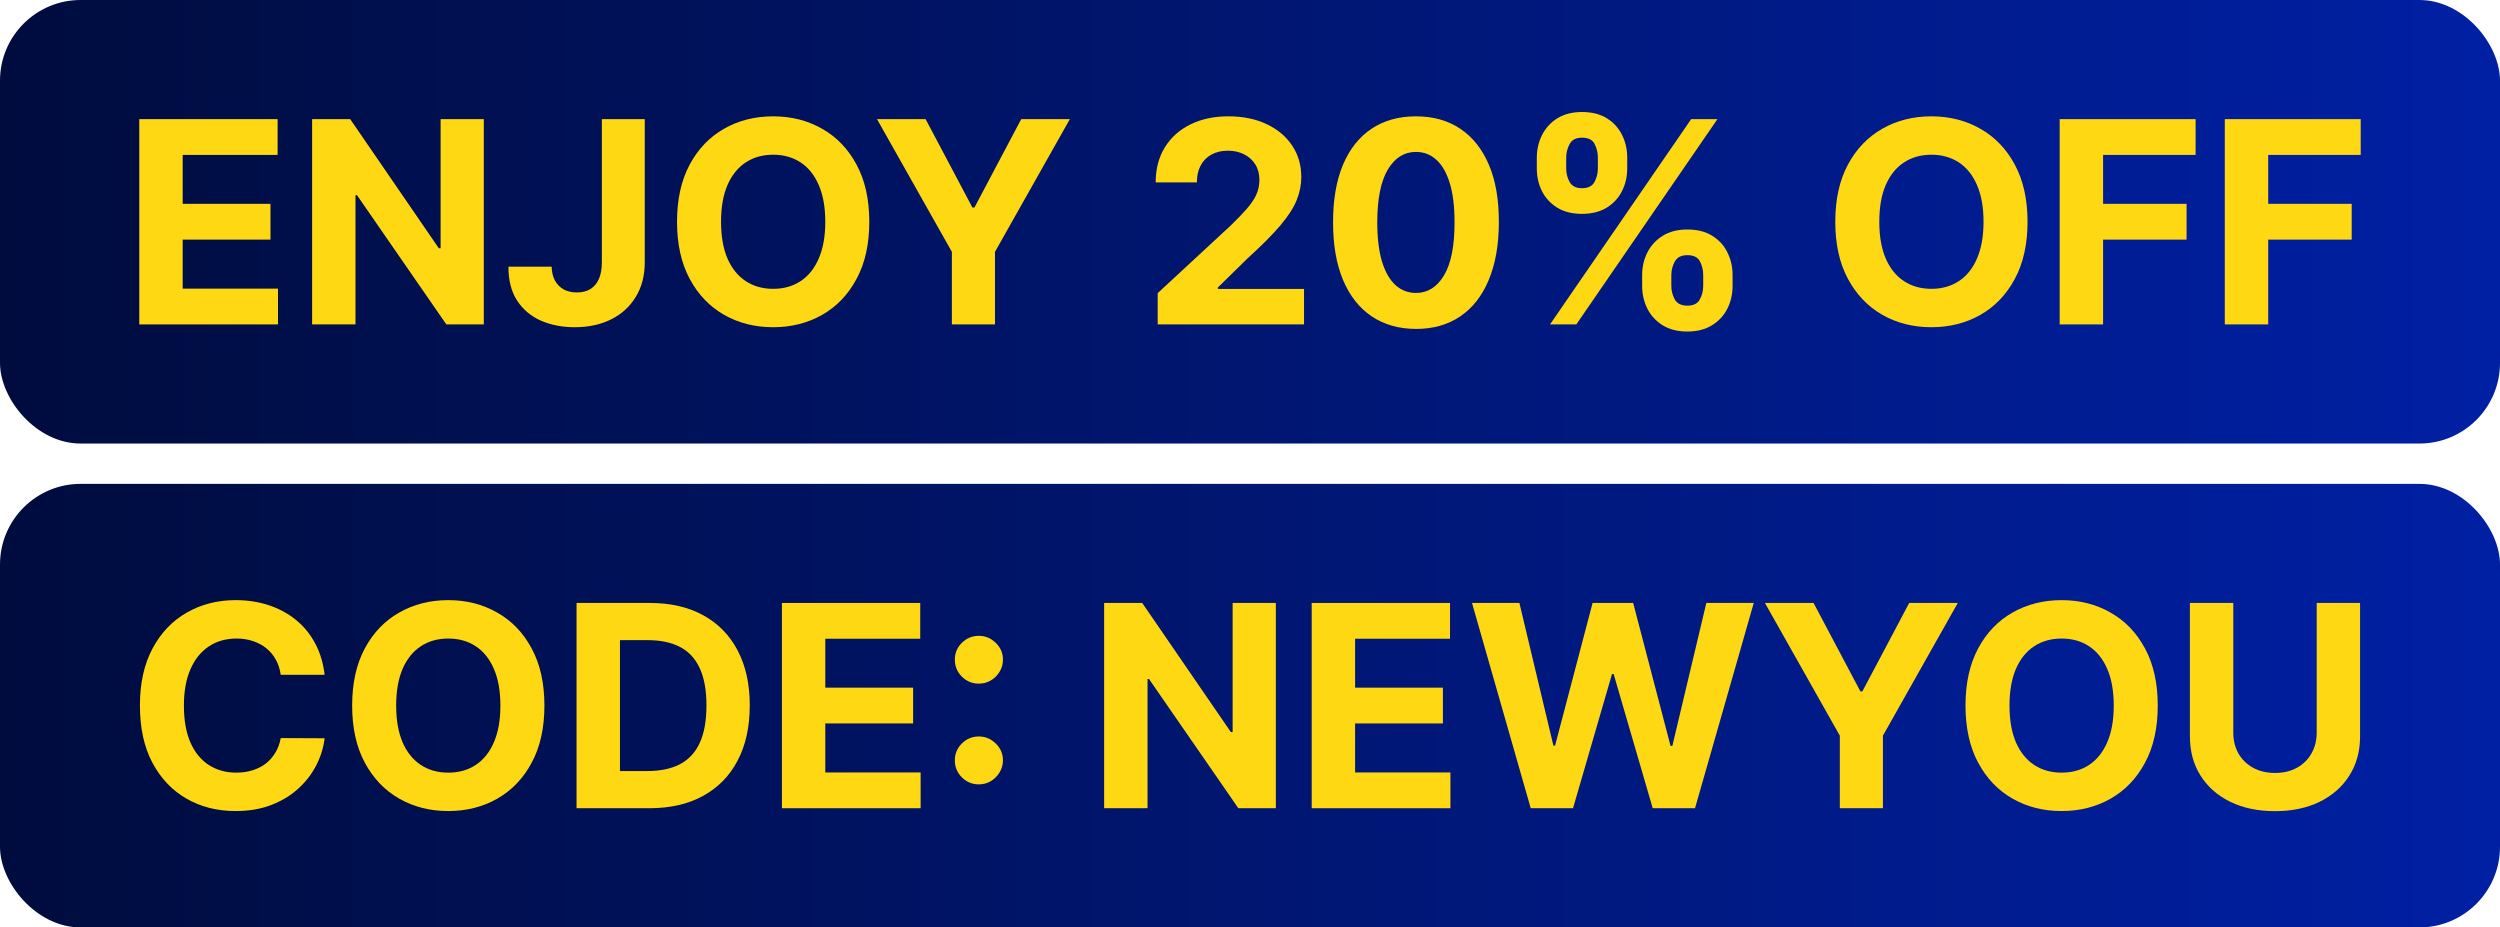 <svg width="124" height="46" viewBox="0 0 124 46" fill="none" xmlns="http://www.w3.org/2000/svg">
<rect width="124" height="22" rx="4" fill="url(#paint0_linear_11202_4764)"/>
<path d="M110.35 16.091V5.909H117.091V7.684H112.503V10.11H116.644V11.885H112.503V16.091H110.35Z" fill="#FFD814"/>
<path d="M102.16 16.091V5.909H108.902V7.684H104.313V10.11H108.454V11.885H104.313V16.091H102.16Z" fill="#FFD814"/>
<path d="M100.566 11C100.566 12.11 100.355 13.055 99.934 13.834C99.517 14.613 98.947 15.208 98.224 15.619C97.505 16.026 96.696 16.23 95.798 16.23C94.893 16.23 94.081 16.025 93.362 15.614C92.643 15.203 92.074 14.608 91.657 13.829C91.239 13.05 91.03 12.107 91.03 11C91.03 9.89 91.239 8.945 91.657 8.166C92.074 7.387 92.643 6.794 93.362 6.386C94.081 5.975 94.893 5.77 95.798 5.77C96.696 5.77 97.505 5.975 98.224 6.386C98.947 6.794 99.517 7.387 99.934 8.166C100.355 8.945 100.566 9.89 100.566 11ZM98.383 11C98.383 10.281 98.275 9.674 98.06 9.18C97.848 8.687 97.548 8.312 97.16 8.057C96.772 7.802 96.318 7.674 95.798 7.674C95.278 7.674 94.824 7.802 94.436 8.057C94.048 8.312 93.746 8.687 93.531 9.18C93.319 9.674 93.213 10.281 93.213 11C93.213 11.719 93.319 12.326 93.531 12.82C93.746 13.313 94.048 13.688 94.436 13.943C94.824 14.198 95.278 14.326 95.798 14.326C96.318 14.326 96.772 14.198 97.16 13.943C97.548 13.688 97.848 13.313 98.06 12.82C98.275 12.326 98.383 11.719 98.383 11Z" fill="#FFD814"/>
<path d="M81.451 14.182V13.645C81.451 13.237 81.537 12.863 81.71 12.521C81.885 12.177 82.139 11.902 82.47 11.696C82.805 11.487 83.213 11.383 83.693 11.383C84.181 11.383 84.59 11.486 84.921 11.691C85.256 11.897 85.508 12.172 85.677 12.516C85.849 12.858 85.936 13.234 85.936 13.645V14.182C85.936 14.589 85.849 14.966 85.677 15.31C85.505 15.652 85.251 15.925 84.916 16.131C84.582 16.34 84.174 16.444 83.693 16.444C83.206 16.444 82.797 16.34 82.465 16.131C82.134 15.925 81.882 15.652 81.71 15.31C81.537 14.966 81.451 14.589 81.451 14.182ZM82.898 13.645V14.182C82.898 14.417 82.954 14.639 83.067 14.848C83.183 15.057 83.392 15.161 83.693 15.161C83.995 15.161 84.201 15.059 84.31 14.853C84.423 14.648 84.479 14.424 84.479 14.182V13.645C84.479 13.403 84.426 13.178 84.32 12.969C84.214 12.76 84.005 12.656 83.693 12.656C83.395 12.656 83.188 12.76 83.072 12.969C82.956 13.178 82.898 13.403 82.898 13.645ZM76.226 8.355V7.818C76.226 7.407 76.314 7.031 76.49 6.69C76.665 6.345 76.919 6.07 77.25 5.864C77.585 5.659 77.989 5.556 78.463 5.556C78.954 5.556 79.365 5.659 79.696 5.864C80.028 6.07 80.28 6.345 80.452 6.69C80.624 7.031 80.71 7.407 80.71 7.818V8.355C80.71 8.766 80.623 9.142 80.447 9.484C80.275 9.825 80.021 10.098 79.686 10.304C79.355 10.506 78.947 10.607 78.463 10.607C77.979 10.607 77.57 10.505 77.235 10.299C76.904 10.09 76.652 9.817 76.48 9.479C76.311 9.137 76.226 8.763 76.226 8.355ZM77.683 7.818V8.355C77.683 8.597 77.739 8.821 77.852 9.026C77.968 9.232 78.172 9.335 78.463 9.335C78.768 9.335 78.975 9.232 79.085 9.026C79.197 8.821 79.254 8.597 79.254 8.355V7.818C79.254 7.576 79.201 7.351 79.095 7.142C78.989 6.933 78.778 6.829 78.463 6.829C78.168 6.829 77.965 6.935 77.852 7.147C77.739 7.359 77.683 7.583 77.683 7.818ZM76.882 16.091L83.882 5.909H85.185L78.185 16.091H76.882Z" fill="#FFD814"/>
<path d="M70.231 16.315C69.376 16.311 68.641 16.101 68.024 15.683C67.411 15.266 66.939 14.661 66.607 13.869C66.279 13.076 66.117 12.124 66.12 11.01C66.12 9.9 66.284 8.953 66.612 8.171C66.944 7.389 67.416 6.794 68.029 6.386C68.645 5.975 69.38 5.77 70.231 5.77C71.083 5.77 71.816 5.975 72.429 6.386C73.045 6.797 73.519 7.394 73.851 8.176C74.182 8.955 74.346 9.9 74.343 11.01C74.343 12.127 74.177 13.082 73.846 13.874C73.518 14.666 73.047 15.271 72.434 15.688C71.821 16.106 71.087 16.315 70.231 16.315ZM70.231 14.53C70.815 14.53 71.28 14.236 71.628 13.65C71.977 13.063 72.149 12.183 72.145 11.01C72.145 10.238 72.066 9.595 71.907 9.081C71.751 8.567 71.529 8.181 71.241 7.923C70.956 7.664 70.619 7.535 70.231 7.535C69.651 7.535 69.187 7.825 68.839 8.405C68.491 8.985 68.316 9.853 68.312 11.01C68.312 11.792 68.39 12.445 68.546 12.969C68.705 13.489 68.929 13.88 69.217 14.142C69.506 14.401 69.844 14.53 70.231 14.53Z" fill="#FFD814"/>
<path d="M57.421 16.091V14.54L61.045 11.184C61.353 10.886 61.612 10.617 61.821 10.379C62.033 10.14 62.194 9.906 62.303 9.678C62.412 9.446 62.467 9.195 62.467 8.927C62.467 8.629 62.399 8.372 62.263 8.156C62.127 7.938 61.942 7.77 61.706 7.654C61.471 7.535 61.204 7.475 60.906 7.475C60.594 7.475 60.323 7.538 60.091 7.664C59.859 7.79 59.68 7.971 59.554 8.206C59.428 8.441 59.365 8.721 59.365 9.046H57.322C57.322 8.38 57.472 7.802 57.774 7.311C58.076 6.821 58.498 6.441 59.042 6.173C59.585 5.904 60.212 5.77 60.921 5.77C61.65 5.77 62.285 5.899 62.825 6.158C63.369 6.413 63.791 6.768 64.093 7.222C64.394 7.676 64.545 8.196 64.545 8.783C64.545 9.167 64.469 9.547 64.317 9.921C64.167 10.296 63.901 10.712 63.516 11.169C63.132 11.623 62.59 12.168 61.89 12.805L60.404 14.261V14.331H64.68V16.091H57.421Z" fill="#FFD814"/>
<path d="M43.499 5.909H45.91L48.232 10.294H48.332L50.653 5.909H53.065L49.351 12.492V16.091H47.213V12.492L43.499 5.909Z" fill="#FFD814"/>
<path d="M43.117 11C43.117 12.11 42.906 13.055 42.485 13.834C42.068 14.613 41.498 15.208 40.775 15.619C40.056 16.026 39.247 16.23 38.349 16.23C37.444 16.23 36.632 16.025 35.913 15.614C35.194 15.203 34.625 14.608 34.208 13.829C33.79 13.05 33.581 12.107 33.581 11C33.581 9.89 33.79 8.945 34.208 8.166C34.625 7.387 35.194 6.794 35.913 6.386C36.632 5.975 37.444 5.77 38.349 5.77C39.247 5.77 40.056 5.975 40.775 6.386C41.498 6.794 42.068 7.387 42.485 8.166C42.906 8.945 43.117 9.89 43.117 11ZM40.934 11C40.934 10.281 40.826 9.674 40.611 9.18C40.399 8.687 40.099 8.312 39.711 8.057C39.323 7.802 38.869 7.674 38.349 7.674C37.828 7.674 37.374 7.802 36.987 8.057C36.599 8.312 36.297 8.687 36.082 9.18C35.87 9.674 35.764 10.281 35.764 11C35.764 11.719 35.87 12.326 36.082 12.82C36.297 13.313 36.599 13.688 36.987 13.943C37.374 14.198 37.828 14.326 38.349 14.326C38.869 14.326 39.323 14.198 39.711 13.943C40.099 13.688 40.399 13.313 40.611 12.82C40.826 12.326 40.934 11.719 40.934 11Z" fill="#FFD814"/>
<path d="M29.852 5.909H31.98V13.009C31.98 13.665 31.833 14.235 31.538 14.719C31.246 15.203 30.84 15.576 30.32 15.837C29.799 16.099 29.194 16.23 28.505 16.23C27.892 16.23 27.335 16.122 26.835 15.907C26.337 15.688 25.943 15.357 25.651 14.913C25.36 14.465 25.215 13.903 25.219 13.227H27.362C27.368 13.496 27.423 13.726 27.526 13.918C27.632 14.107 27.776 14.253 27.958 14.356C28.144 14.455 28.363 14.505 28.614 14.505C28.88 14.505 29.103 14.449 29.286 14.336C29.471 14.22 29.612 14.051 29.708 13.829C29.804 13.607 29.852 13.333 29.852 13.009V5.909Z" fill="#FFD814"/>
<path d="M23.997 5.909V16.091H22.138L17.708 9.683H17.633V16.091H15.481V5.909H17.37L21.765 12.313H21.854V5.909H23.997Z" fill="#FFD814"/>
<path d="M6.908 16.091V5.909H13.769V7.684H9.061V10.11H13.416V11.885H9.061V14.316H13.789V16.091H6.908Z" fill="#FFD814"/>
<rect y="24" width="124" height="22" rx="4" fill="url(#paint1_linear_11202_4764)"/>
<path d="M114.908 29.907H117.06V36.519C117.06 37.261 116.883 37.911 116.528 38.468C116.177 39.025 115.685 39.459 115.052 39.77C114.419 40.078 113.681 40.233 112.84 40.233C111.994 40.233 111.255 40.078 110.622 39.77C109.989 39.459 109.497 39.025 109.146 38.468C108.794 37.911 108.619 37.261 108.619 36.519V29.907H110.771V36.335C110.771 36.723 110.856 37.067 111.025 37.369C111.197 37.671 111.439 37.908 111.751 38.08C112.062 38.252 112.425 38.338 112.84 38.338C113.257 38.338 113.62 38.252 113.928 38.08C114.24 37.908 114.48 37.671 114.649 37.369C114.822 37.067 114.908 36.723 114.908 36.335V29.907Z" fill="#FFD814"/>
<path d="M107.024 34.997C107.024 36.108 106.814 37.052 106.393 37.831C105.975 38.61 105.405 39.205 104.682 39.616C103.963 40.024 103.154 40.228 102.256 40.228C101.351 40.228 100.539 40.022 99.82 39.611C99.101 39.2 98.533 38.605 98.115 37.826C97.697 37.047 97.489 36.105 97.489 34.997C97.489 33.887 97.697 32.943 98.115 32.164C98.533 31.385 99.101 30.791 99.82 30.384C100.539 29.973 101.351 29.767 102.256 29.767C103.154 29.767 103.963 29.973 104.682 30.384C105.405 30.791 105.975 31.385 106.393 32.164C106.814 32.943 107.024 33.887 107.024 34.997ZM104.842 34.997C104.842 34.278 104.734 33.672 104.518 33.178C104.306 32.684 104.006 32.309 103.618 32.054C103.231 31.799 102.777 31.672 102.256 31.672C101.736 31.672 101.282 31.799 100.894 32.054C100.506 32.309 100.205 32.684 99.989 33.178C99.777 33.672 99.671 34.278 99.671 34.997C99.671 35.717 99.777 36.323 99.989 36.817C100.205 37.311 100.506 37.685 100.894 37.941C101.282 38.196 101.736 38.323 102.256 38.323C102.777 38.323 103.231 38.196 103.618 37.941C104.006 37.685 104.306 37.311 104.518 36.817C104.734 36.323 104.842 35.717 104.842 34.997Z" fill="#FFD814"/>
<path d="M87.541 29.907H89.953L92.275 34.292H92.374L94.696 29.907H97.107L93.393 36.489V40.088H91.255V36.489L87.541 29.907Z" fill="#FFD814"/>
<path d="M75.924 40.088L73.011 29.907H75.362L77.048 36.981H77.132L78.992 29.907H81.005L82.859 36.996H82.949L84.634 29.907H86.986L84.073 40.088H81.975L80.036 33.431H79.956L78.022 40.088H75.924Z" fill="#FFD814"/>
<path d="M65.06 40.088V29.907H71.921V31.681H67.213V34.108H71.568V35.883H67.213V38.314H71.941V40.088H65.06Z" fill="#FFD814"/>
<path d="M63.282 29.907V40.088H61.422L56.992 33.68H56.918V40.088H54.765V29.907H56.654L61.049 36.31H61.139V29.907H63.282Z" fill="#FFD814"/>
<path d="M48.553 38.905C48.225 38.905 47.943 38.789 47.708 38.557C47.476 38.325 47.36 38.043 47.36 37.712C47.36 37.387 47.476 37.109 47.708 36.877C47.943 36.645 48.225 36.529 48.553 36.529C48.871 36.529 49.15 36.645 49.388 36.877C49.627 37.109 49.746 37.387 49.746 37.712C49.746 37.931 49.69 38.131 49.577 38.313C49.468 38.492 49.324 38.637 49.145 38.746C48.966 38.852 48.769 38.905 48.553 38.905ZM48.553 33.909C48.225 33.909 47.943 33.793 47.708 33.561C47.476 33.329 47.36 33.047 47.36 32.715C47.36 32.391 47.476 32.114 47.708 31.885C47.943 31.653 48.225 31.537 48.553 31.537C48.871 31.537 49.15 31.653 49.388 31.885C49.627 32.114 49.746 32.391 49.746 32.715C49.746 32.938 49.69 33.14 49.577 33.322C49.468 33.501 49.324 33.644 49.145 33.75C48.966 33.856 48.769 33.909 48.553 33.909Z" fill="#FFD814"/>
<path d="M38.783 40.088V29.907H45.644V31.681H40.935V34.108H45.291V35.883H40.935V38.314H45.663V40.088H38.783Z" fill="#FFD814"/>
<path d="M32.206 40.088H28.597V29.907H32.236C33.261 29.907 34.142 30.11 34.881 30.518C35.62 30.922 36.189 31.504 36.587 32.263C36.988 33.022 37.188 33.93 37.188 34.988C37.188 36.048 36.988 36.96 36.587 37.722C36.189 38.484 35.617 39.069 34.871 39.477C34.129 39.885 33.241 40.088 32.206 40.088ZM30.75 38.244H32.117C32.753 38.244 33.289 38.131 33.723 37.906C34.16 37.677 34.489 37.324 34.707 36.847C34.929 36.366 35.04 35.747 35.04 34.988C35.04 34.235 34.929 33.62 34.707 33.143C34.489 32.666 34.162 32.315 33.728 32.089C33.294 31.864 32.758 31.751 32.122 31.751H30.75V38.244Z" fill="#FFD814"/>
<path d="M27.003 34.997C27.003 36.108 26.792 37.052 26.371 37.831C25.953 38.61 25.384 39.205 24.661 39.616C23.942 40.024 23.133 40.228 22.235 40.228C21.33 40.228 20.518 40.022 19.799 39.611C19.079 39.2 18.511 38.605 18.093 37.826C17.676 37.047 17.467 36.105 17.467 34.997C17.467 33.887 17.676 32.943 18.093 32.164C18.511 31.385 19.079 30.791 19.799 30.384C20.518 29.973 21.33 29.767 22.235 29.767C23.133 29.767 23.942 29.973 24.661 30.384C25.384 30.791 25.953 31.385 26.371 32.164C26.792 32.943 27.003 33.887 27.003 34.997ZM24.82 34.997C24.82 34.278 24.712 33.672 24.497 33.178C24.285 32.684 23.985 32.309 23.597 32.054C23.209 31.799 22.755 31.672 22.235 31.672C21.714 31.672 21.26 31.799 20.873 32.054C20.485 32.309 20.183 32.684 19.968 33.178C19.756 33.672 19.65 34.278 19.65 34.997C19.65 35.717 19.756 36.323 19.968 36.817C20.183 37.311 20.485 37.685 20.873 37.941C21.26 38.196 21.714 38.323 22.235 38.323C22.755 38.323 23.209 38.196 23.597 37.941C23.985 37.685 24.285 37.311 24.497 36.817C24.712 36.323 24.82 35.717 24.82 34.997Z" fill="#FFD814"/>
<path d="M16.102 33.471H13.925C13.885 33.189 13.804 32.939 13.681 32.721C13.559 32.498 13.401 32.309 13.209 32.154C13.017 31.998 12.795 31.879 12.543 31.796C12.294 31.713 12.024 31.672 11.732 31.672C11.205 31.672 10.746 31.802 10.355 32.064C9.964 32.323 9.661 32.701 9.445 33.198C9.23 33.692 9.122 34.291 9.122 34.997C9.122 35.723 9.23 36.333 9.445 36.827C9.664 37.321 9.969 37.694 10.36 37.946C10.751 38.197 11.204 38.323 11.717 38.323C12.006 38.323 12.273 38.285 12.518 38.209C12.766 38.133 12.987 38.022 13.179 37.876C13.371 37.727 13.53 37.546 13.656 37.334C13.786 37.122 13.875 36.88 13.925 36.608L16.102 36.618C16.046 37.086 15.905 37.536 15.68 37.971C15.458 38.401 15.158 38.788 14.78 39.129C14.405 39.467 13.958 39.735 13.438 39.934C12.921 40.13 12.335 40.228 11.683 40.228C10.774 40.228 9.962 40.022 9.247 39.611C8.534 39.2 7.97 38.605 7.556 37.826C7.145 37.047 6.94 36.105 6.94 34.997C6.94 33.887 7.149 32.943 7.566 32.164C7.984 31.385 8.55 30.791 9.266 30.384C9.982 29.973 10.788 29.767 11.683 29.767C12.273 29.767 12.819 29.85 13.323 30.016C13.83 30.182 14.279 30.424 14.671 30.742C15.062 31.057 15.38 31.443 15.625 31.9C15.874 32.358 16.033 32.881 16.102 33.471Z" fill="#FFD814"/>
<defs>
<linearGradient id="paint0_linear_11202_4764" x1="0" y1="11" x2="124" y2="11" gradientUnits="userSpaceOnUse">
<stop stop-color="#000C3E"/>
<stop offset="1" stop-color="#0020A4"/>
</linearGradient>
<linearGradient id="paint1_linear_11202_4764" x1="0" y1="35" x2="124" y2="35" gradientUnits="userSpaceOnUse">
<stop stop-color="#000C3E"/>
<stop offset="1" stop-color="#0020A4"/>
</linearGradient>
</defs>
</svg>
